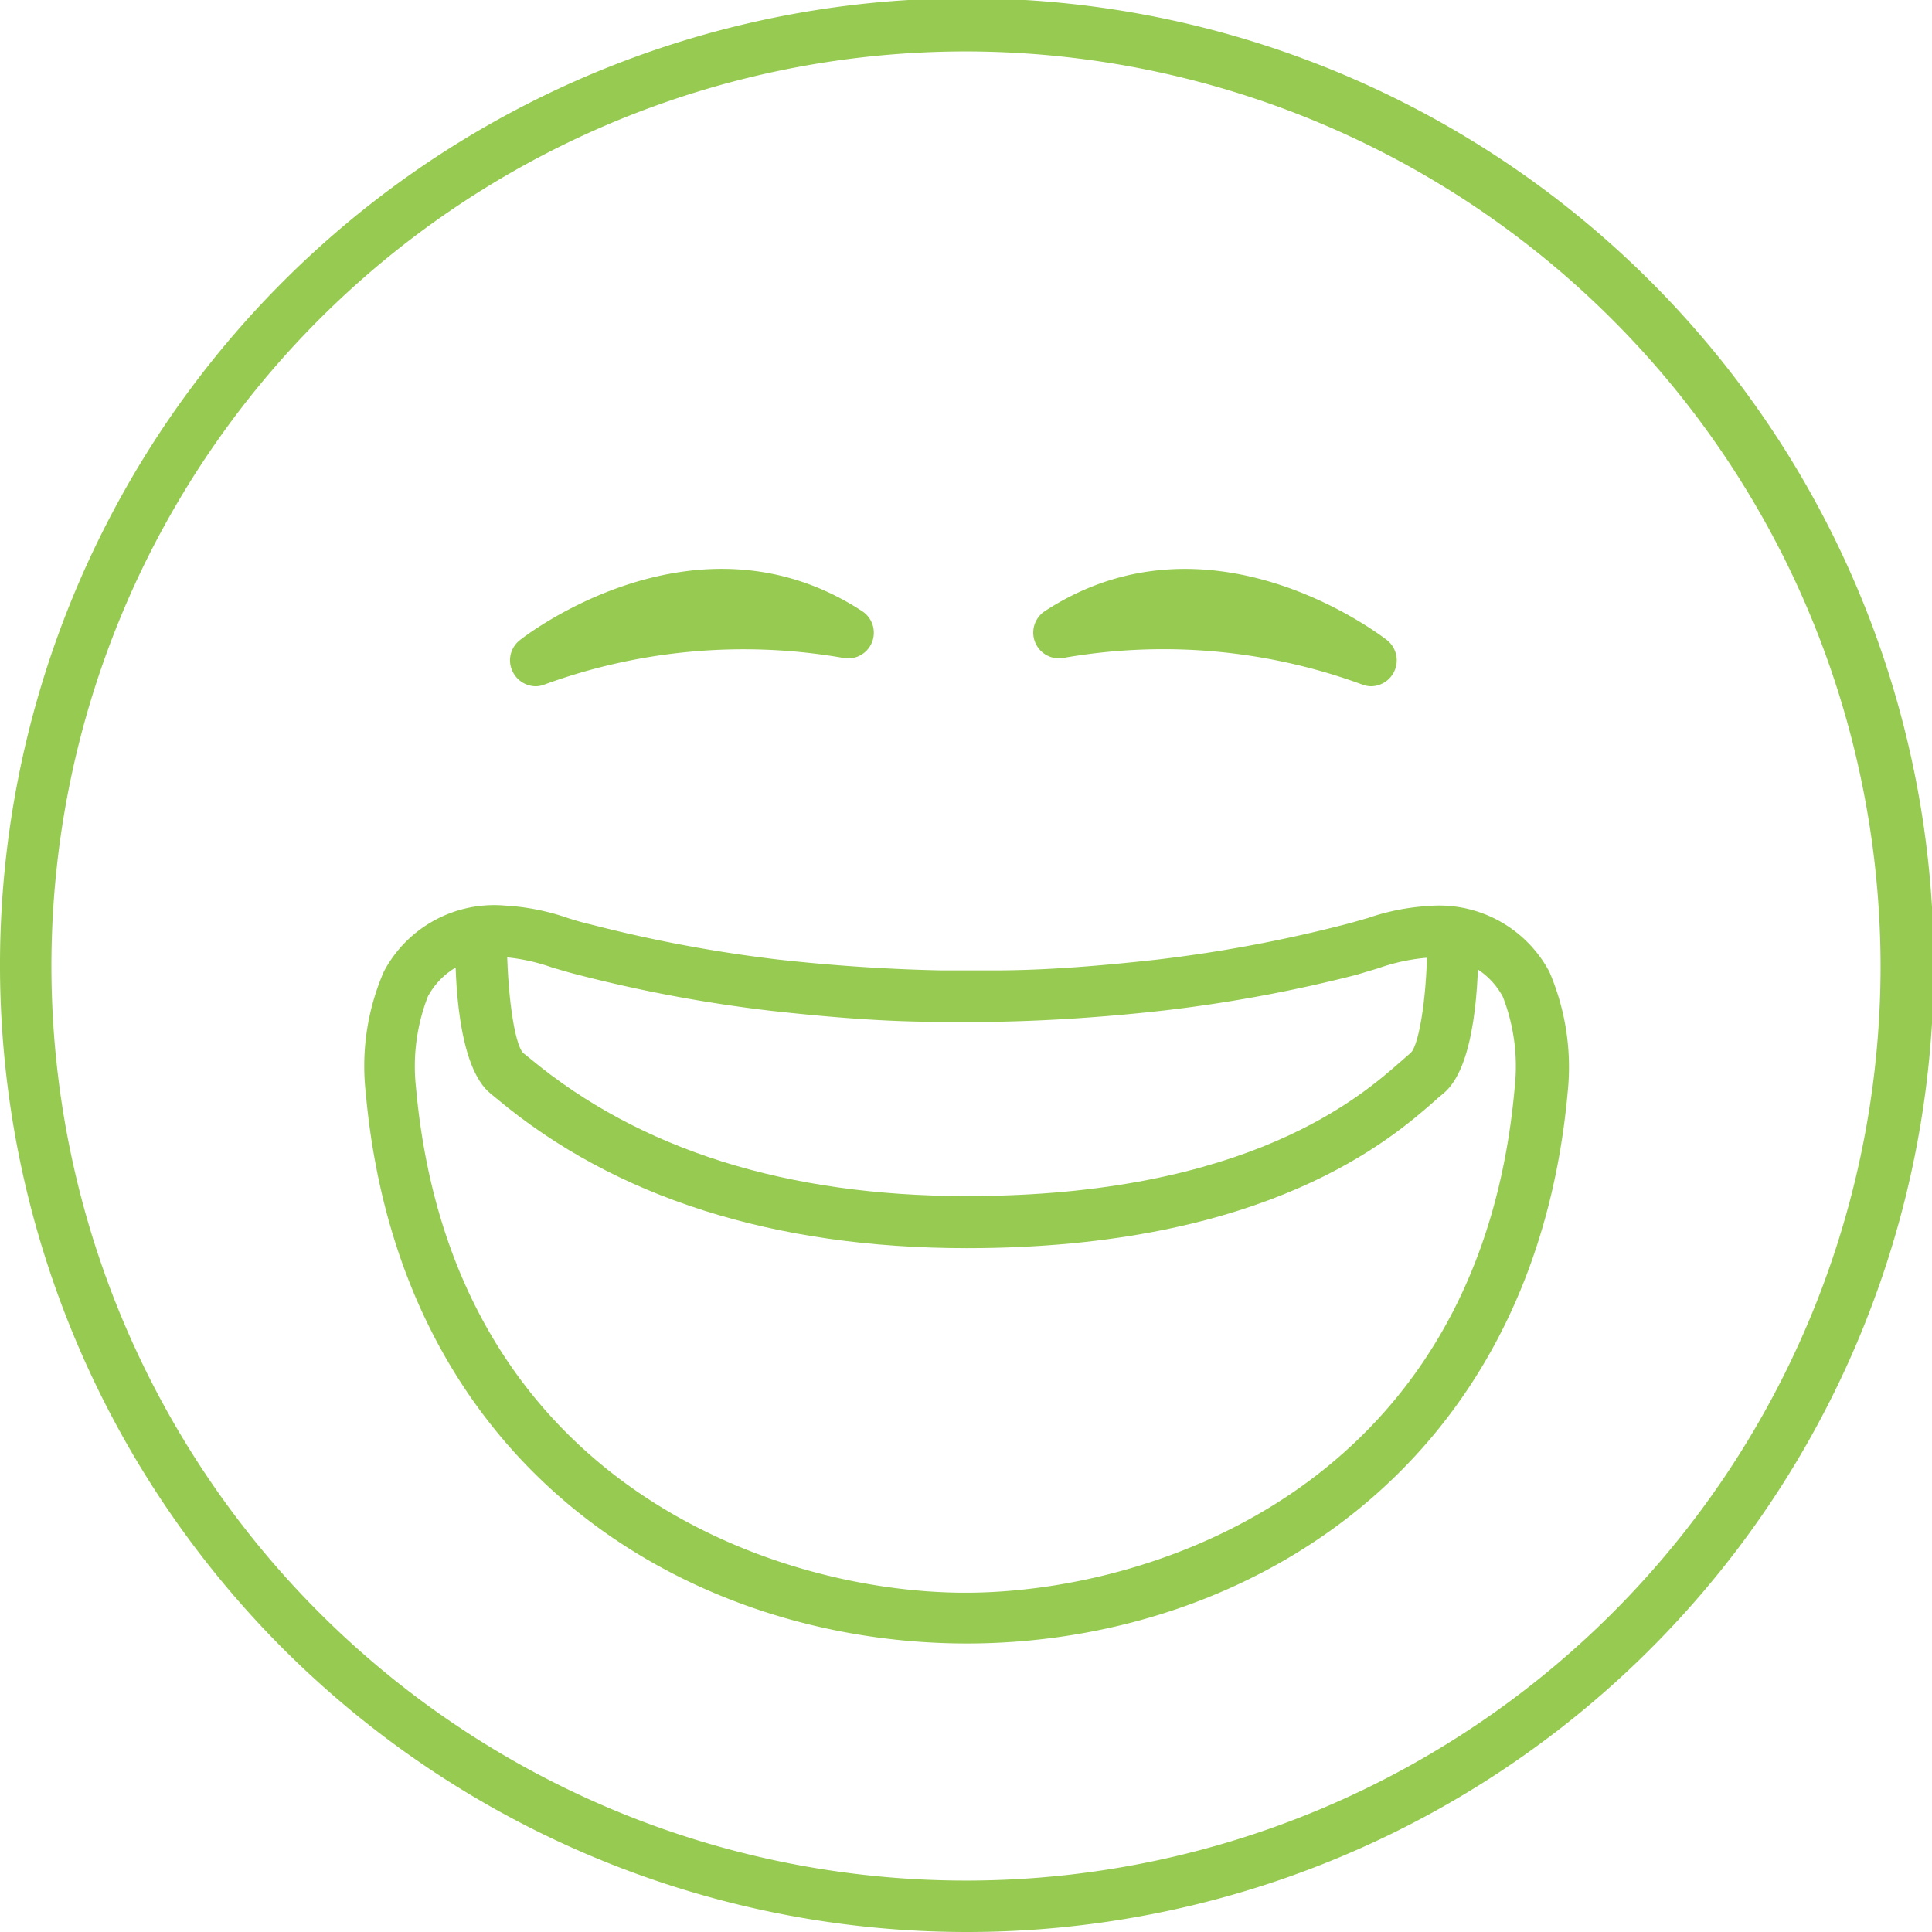 <svg xmlns="http://www.w3.org/2000/svg" viewBox="0 0 87.92 87.92"><defs><style>.cls-1{fill:#96ca51;}</style></defs><title>Asset 3</title><g id="Layer_2" data-name="Layer 2"><g id="Layer_1-2" data-name="Layer 1"><path class="cls-1" d="M44,87.92a44,44,0,1,1,44-44A44,44,0,0,1,44,87.92ZM44,2.34A41.62,41.62,0,1,0,85.58,44,41.67,41.67,0,0,0,44,2.34Z"/><path class="cls-1" d="M44,56.8c-8.76,0-16-2.29-21.39-6.8l-.27-.22c-1.52-1.21-1.64-5.3-1.62-7l2.35,0c0,2.26.32,4.71.74,5.14l.3.24c5,4.16,11.69,6.27,19.89,6.27,12.87,0,18-4.6,19.73-6.11l.48-.42c.4-.41.76-2.86.73-5.12l2.34,0c0,1.7-.09,5.79-1.62,7-.09.07-.22.18-.37.32C63.39,51.76,57.73,56.8,44,56.8Z"/><path class="cls-1" d="M44,74.79c-12.5,0-25.81-7.76-27.36-25.1a10.8,10.8,0,0,1,.83-5.48,5.68,5.68,0,0,1,5.5-3,10.52,10.52,0,0,1,2.88.57c.32.1.64.2,1,.28a64.16,64.16,0,0,0,8.59,1.61c2.53.28,5,.44,7.41.49h2.38c2.39,0,4.88-.21,7.42-.49a64.16,64.16,0,0,0,8.59-1.61c.32-.08.64-.18,1-.28A10.37,10.37,0,0,1,65,41.23a5.68,5.68,0,0,1,5.51,3,11,11,0,0,1,.83,5.48C69.77,67,56.46,74.79,44,74.79ZM22.71,43.57a3.39,3.39,0,0,0-3.24,1.78,8.79,8.79,0,0,0-.54,4.13c1.63,18.13,16.5,23,25,23s23.4-4.84,25-23a8.73,8.73,0,0,0-.54-4.12h0a3.42,3.42,0,0,0-3.4-1.78,8.8,8.8,0,0,0-2.26.48l-1,.3A65.78,65.78,0,0,1,52.83,46c-2.61.29-5.18.46-7.64.5H42.73c-2.46,0-5-.21-7.63-.5a65.49,65.49,0,0,1-8.91-1.67c-.36-.09-.71-.2-1.06-.3a8.63,8.63,0,0,0-2.26-.48Z"/><path class="cls-1" d="M24.36,31.23a1.18,1.18,0,0,1-1-.61,1.16,1.16,0,0,1,.3-1.49c.32-.26,8.08-6.21,15.57-1.32a1.17,1.17,0,0,1-.91,2.12,26.4,26.4,0,0,0-13.54,1.22A1.1,1.1,0,0,1,24.36,31.23Z"/><path class="cls-1" d="M62.39,31.23a1.14,1.14,0,0,1-.4-.08,26.27,26.27,0,0,0-13.54-1.22,1.17,1.17,0,0,1-.9-2.12c7.49-4.89,15.24,1.07,15.57,1.32a1.18,1.18,0,0,1-.73,2.1Z"/></g></g></svg>